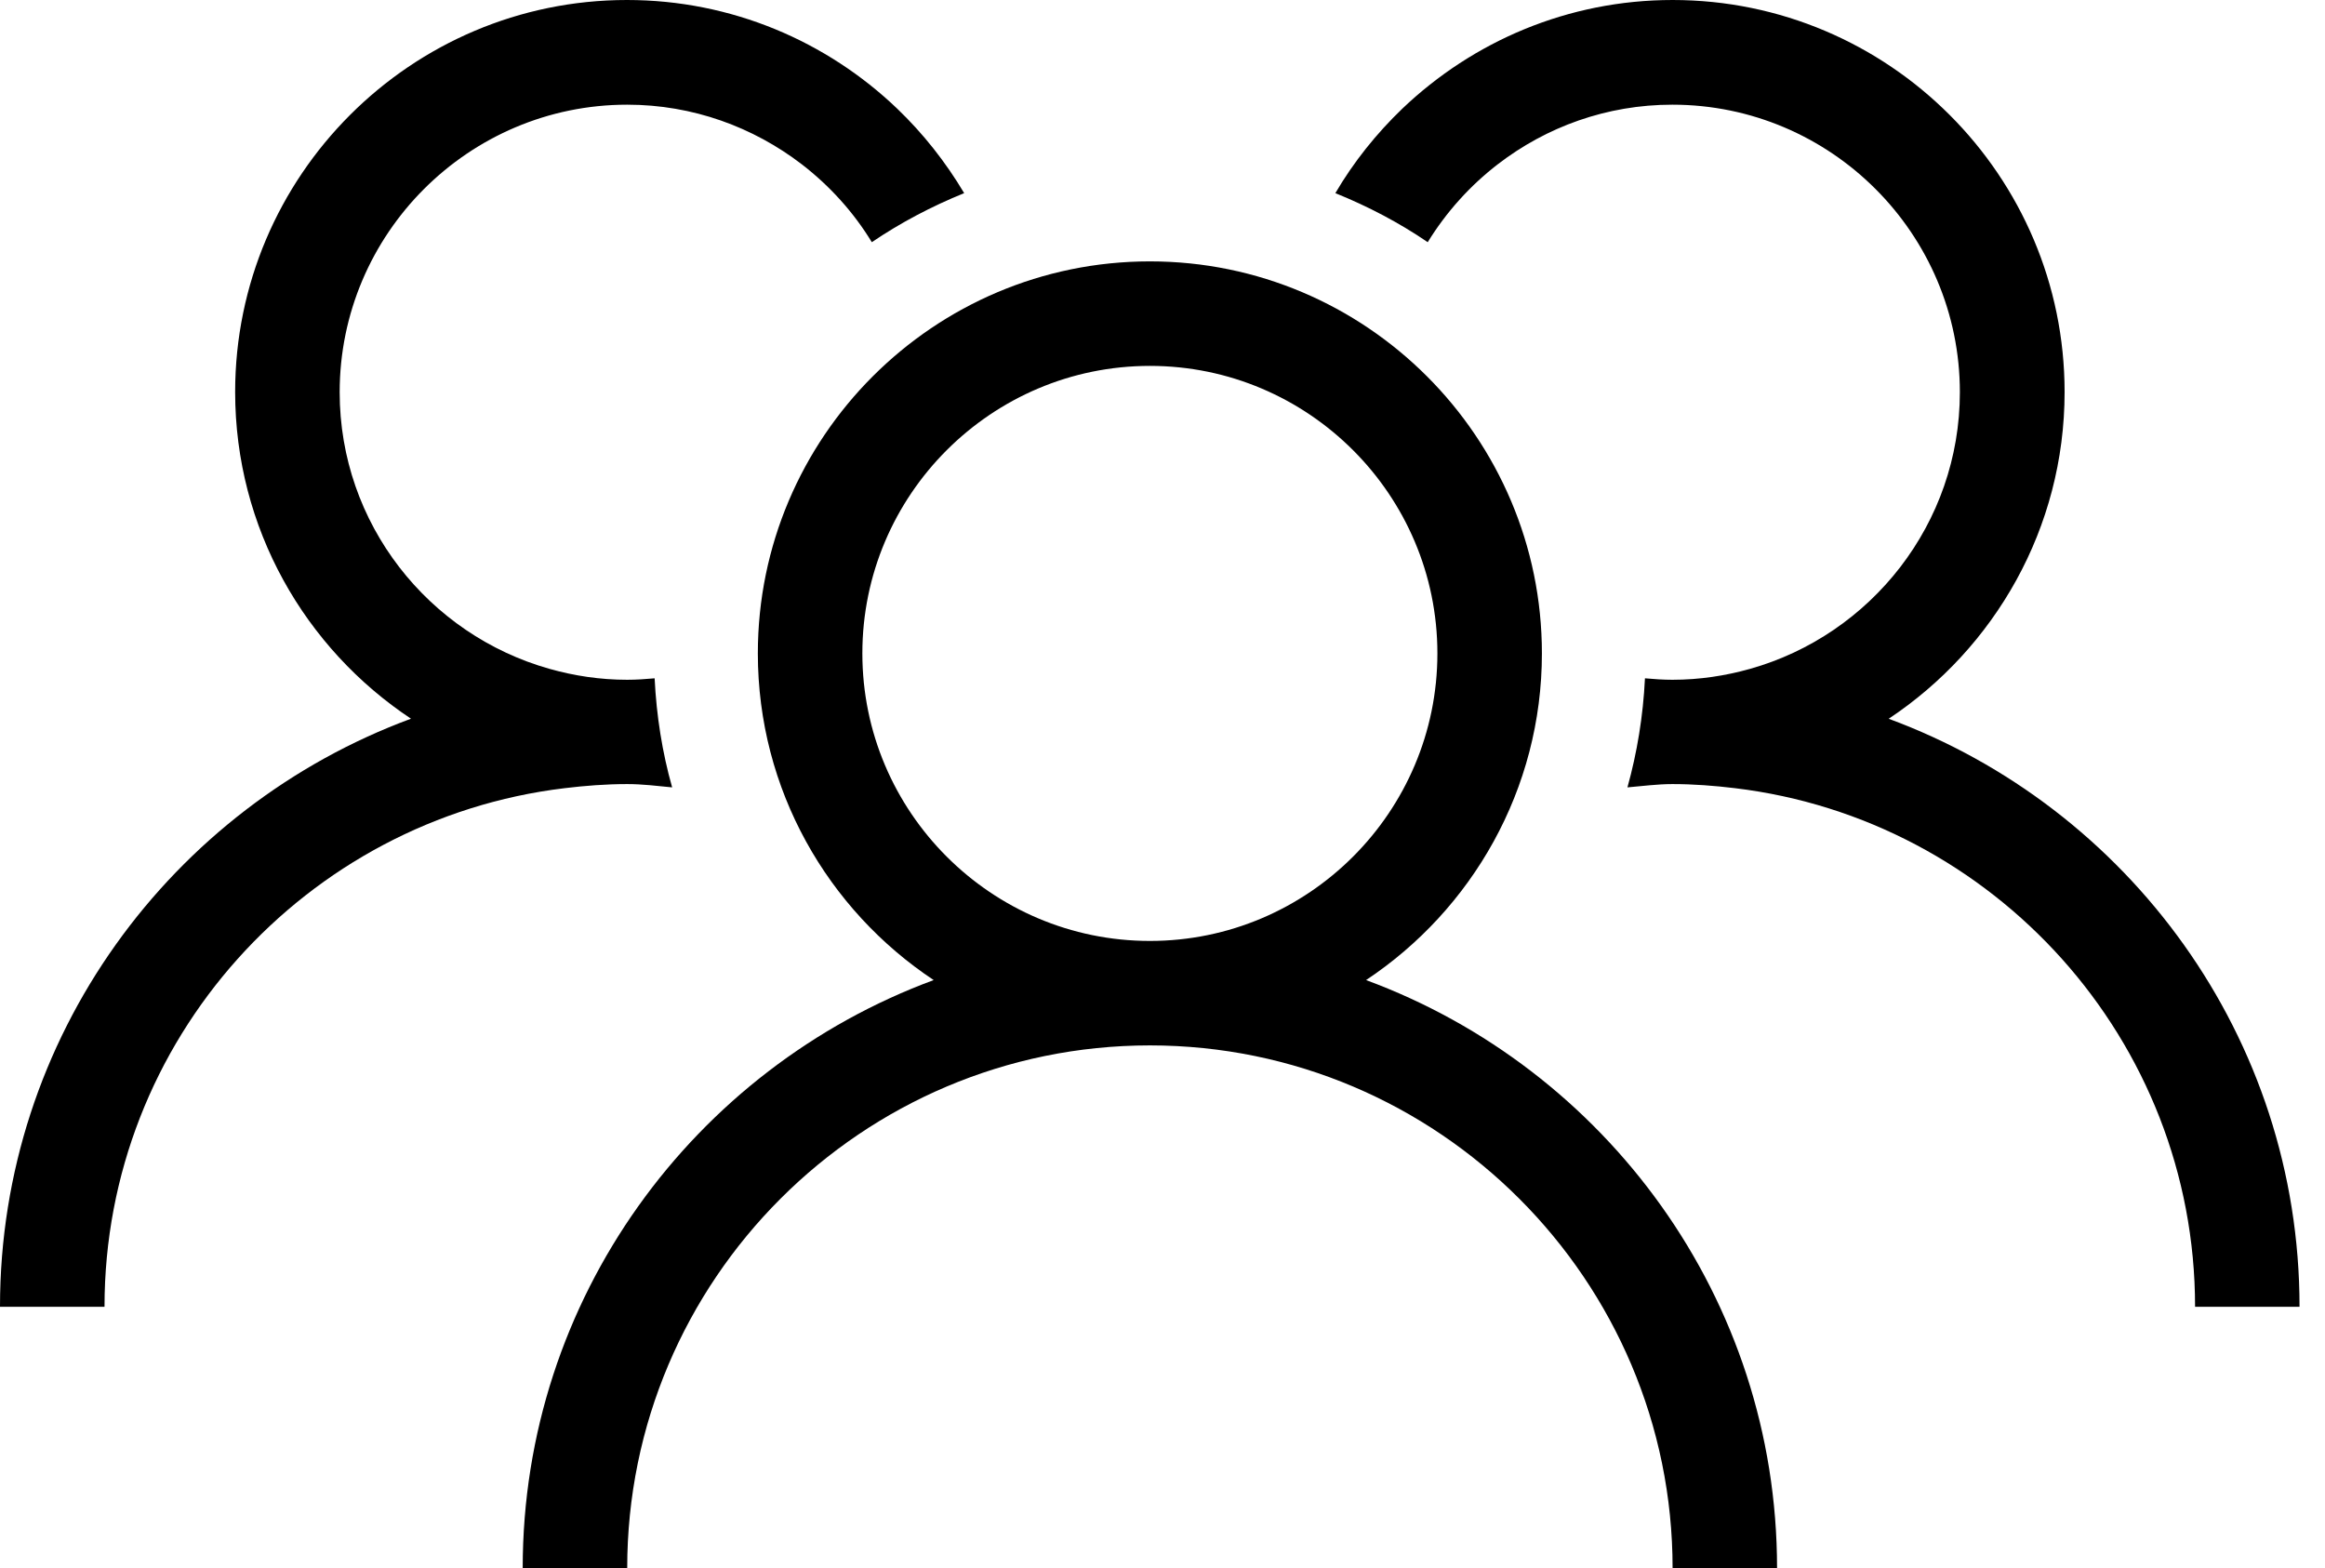 <?xml version="1.0" encoding="UTF-8"?> <svg xmlns="http://www.w3.org/2000/svg" width="43" height="29" viewBox="0 0 43 29" fill="none"><g clip-path="url(#clip0_134_206)"><path d="M25.265 18.126C27.221 16.826 28.517 14.604 28.517 12.084C28.517 8.086 25.265 4.834 21.267 4.834C17.268 4.834 14.016 8.086 14.016 12.084C14.016 14.604 15.309 16.826 17.268 18.126C12.838 19.762 9.667 24.012 9.667 29.002H11.6C11.6 23.672 15.938 19.334 21.267 19.334C26.596 19.334 30.934 23.672 30.934 29.002H32.866C32.866 24.012 29.695 19.762 25.265 18.126ZM15.949 12.084C15.949 9.153 18.335 6.767 21.267 6.767C24.198 6.767 26.584 9.153 26.584 12.084C26.584 15.016 24.198 17.402 21.267 17.402C18.335 17.402 15.949 15.016 15.949 12.084Z" fill="black"></path><path d="M34.932 13.292C36.888 11.992 38.184 9.77 38.184 7.25C38.184 3.252 34.932 0 30.934 0C28.997 0 27.24 0.766 25.936 2.009C25.456 2.47 25.037 2.992 24.697 3.572C25.299 3.816 25.875 4.117 26.405 4.479C26.748 3.922 27.186 3.435 27.701 3.038C28.597 2.348 29.714 1.936 30.93 1.936C33.861 1.936 36.247 4.323 36.247 7.254C36.247 9.686 34.601 11.741 32.367 12.37C31.909 12.499 31.429 12.572 30.93 12.572C30.758 12.572 30.59 12.56 30.423 12.545C30.389 13.243 30.278 13.917 30.099 14.562C30.373 14.539 30.648 14.501 30.93 14.501C31.322 14.501 31.707 14.531 32.089 14.577C36.873 15.152 40.597 19.231 40.597 24.168H42.529C42.529 19.178 39.358 14.928 34.928 13.292H34.932Z" fill="black"></path><path d="M11.6 14.501C11.882 14.501 12.156 14.535 12.431 14.562C12.248 13.914 12.141 13.239 12.107 12.545C11.939 12.56 11.771 12.572 11.6 12.572C11.1 12.572 10.62 12.499 10.163 12.37C7.929 11.741 6.282 9.69 6.282 7.254C6.282 4.323 8.668 1.936 11.6 1.936C12.816 1.936 13.933 2.352 14.828 3.038C15.343 3.435 15.785 3.922 16.124 4.479C16.658 4.117 17.23 3.816 17.832 3.572C17.489 2.996 17.074 2.47 16.593 2.009C15.293 0.766 13.532 0 11.596 0C7.601 0 4.349 3.252 4.349 7.25C4.349 9.77 5.642 11.992 7.601 13.292C3.172 14.928 0 19.178 0 24.168H1.933C1.933 19.231 5.657 15.152 10.441 14.577C10.822 14.531 11.207 14.501 11.6 14.501Z" fill="black"></path></g><defs><clipPath id="clip0_134_206"><rect width="42.533" height="29.001" fill="white"></rect></clipPath></defs></svg> 